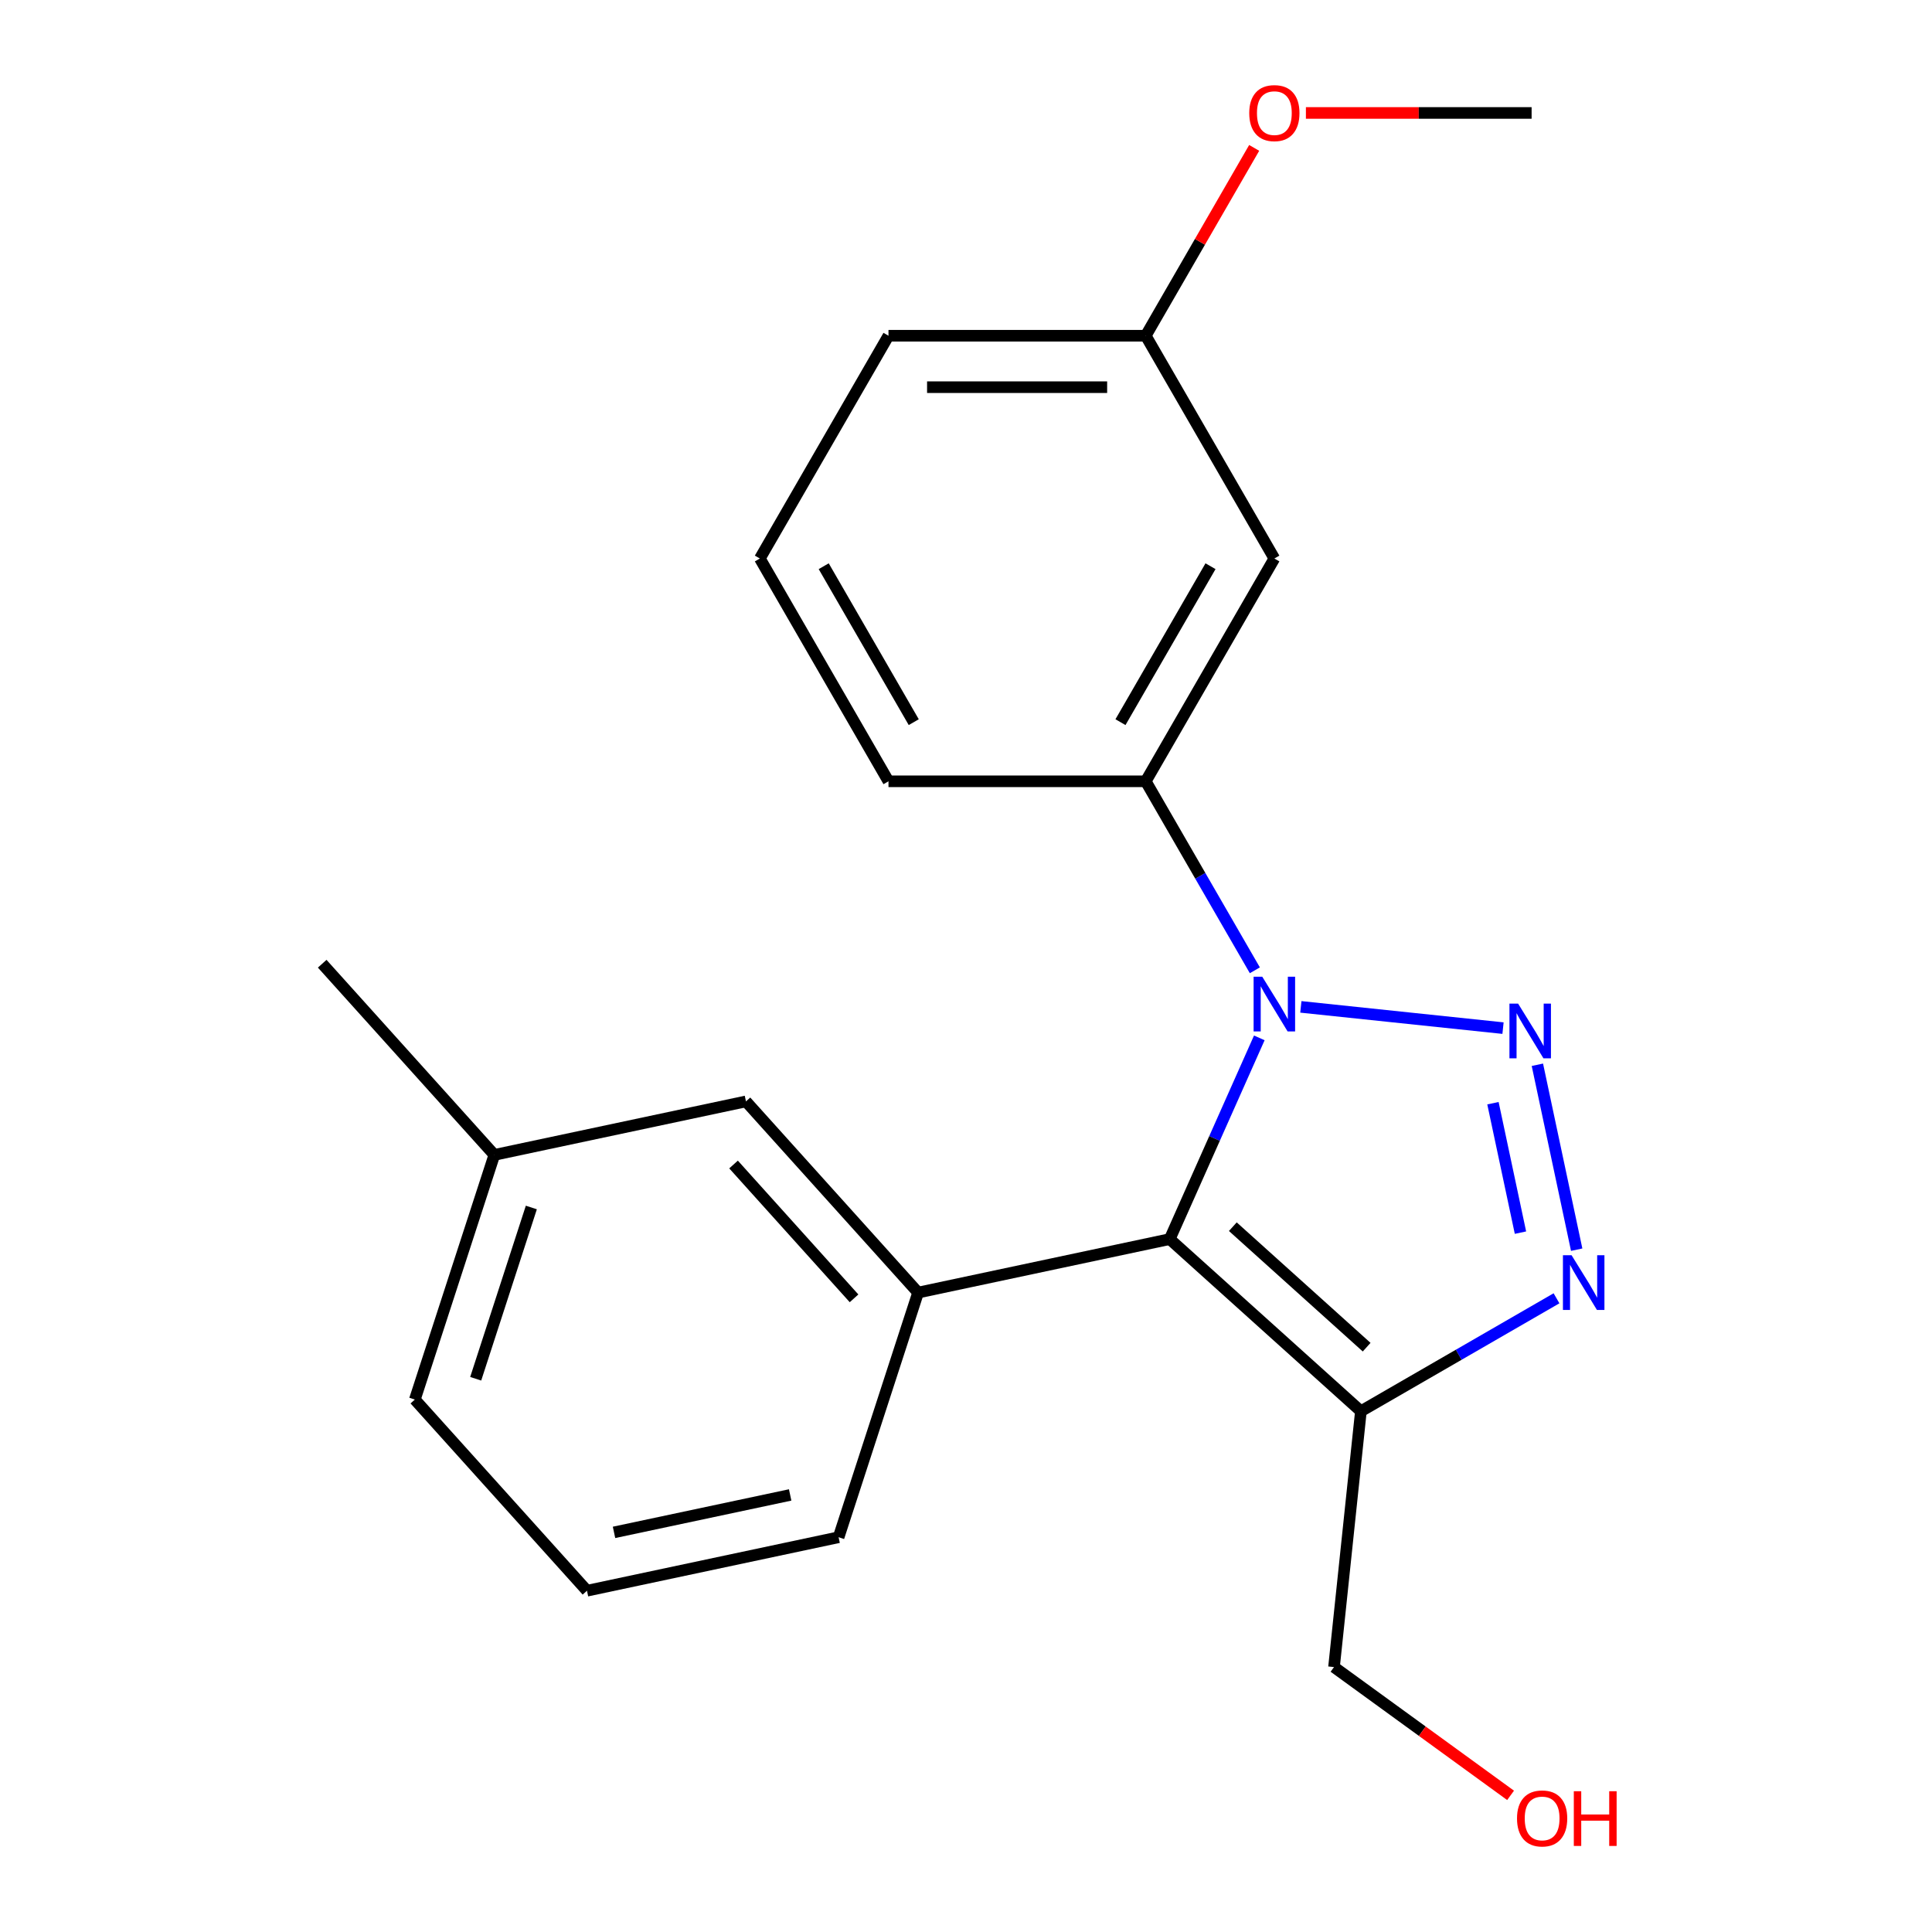 <?xml version='1.0' encoding='iso-8859-1'?>
<svg version='1.1' baseProfile='full'
              xmlns='http://www.w3.org/2000/svg'
                      xmlns:rdkit='http://www.rdkit.org/xml'
                      xmlns:xlink='http://www.w3.org/1999/xlink'
                  xml:space='preserve'
width='1000px' height='1000px' viewBox='0 0 1000 1000'>
<!-- END OF HEADER -->
<rect style='opacity:1.0;fill:#FFFFFF;stroke:none' width='1000' height='1000' x='0' y='0'> </rect>
<path class='bond-0' d='M 777.96,532.154 L 673.321,521.156' style='fill:none;fill-rule:evenodd;stroke:#0000FF;stroke-width:6px;stroke-linecap:butt;stroke-linejoin:miter;stroke-opacity:1' />
<path class='bond-2' d='M 795.746,551.121 L 816.09,646.833' style='fill:none;fill-rule:evenodd;stroke:#0000FF;stroke-width:6px;stroke-linecap:butt;stroke-linejoin:miter;stroke-opacity:1' />
<path class='bond-2' d='M 772.749,571.015 L 786.99,638.013' style='fill:none;fill-rule:evenodd;stroke:#0000FF;stroke-width:6px;stroke-linecap:butt;stroke-linejoin:miter;stroke-opacity:1' />
<path class='bond-1' d='M 651.819,537.203 L 628.634,589.279' style='fill:none;fill-rule:evenodd;stroke:#0000FF;stroke-width:6px;stroke-linecap:butt;stroke-linejoin:miter;stroke-opacity:1' />
<path class='bond-1' d='M 628.634,589.279 L 605.448,641.355' style='fill:none;fill-rule:evenodd;stroke:#000000;stroke-width:6px;stroke-linecap:butt;stroke-linejoin:miter;stroke-opacity:1' />
<path class='bond-5' d='M 649.509,502.225 L 621.269,453.313' style='fill:none;fill-rule:evenodd;stroke:#0000FF;stroke-width:6px;stroke-linecap:butt;stroke-linejoin:miter;stroke-opacity:1' />
<path class='bond-5' d='M 621.269,453.313 L 593.03,404.401' style='fill:none;fill-rule:evenodd;stroke:#000000;stroke-width:6px;stroke-linecap:butt;stroke-linejoin:miter;stroke-opacity:1' />
<path class='bond-4' d='M 605.448,641.355 L 475.206,669.039' style='fill:none;fill-rule:evenodd;stroke:#000000;stroke-width:6px;stroke-linecap:butt;stroke-linejoin:miter;stroke-opacity:1' />
<path class='bond-21' d='M 605.448,641.355 L 704.399,730.451' style='fill:none;fill-rule:evenodd;stroke:#000000;stroke-width:6px;stroke-linecap:butt;stroke-linejoin:miter;stroke-opacity:1' />
<path class='bond-21' d='M 638.11,634.929 L 707.376,697.296' style='fill:none;fill-rule:evenodd;stroke:#000000;stroke-width:6px;stroke-linecap:butt;stroke-linejoin:miter;stroke-opacity:1' />
<path class='bond-3' d='M 805.643,671.997 L 755.021,701.224' style='fill:none;fill-rule:evenodd;stroke:#0000FF;stroke-width:6px;stroke-linecap:butt;stroke-linejoin:miter;stroke-opacity:1' />
<path class='bond-3' d='M 755.021,701.224 L 704.399,730.451' style='fill:none;fill-rule:evenodd;stroke:#000000;stroke-width:6px;stroke-linecap:butt;stroke-linejoin:miter;stroke-opacity:1' />
<path class='bond-9' d='M 704.399,730.451 L 690.481,862.873' style='fill:none;fill-rule:evenodd;stroke:#000000;stroke-width:6px;stroke-linecap:butt;stroke-linejoin:miter;stroke-opacity:1' />
<path class='bond-7' d='M 475.206,669.039 L 386.109,570.087' style='fill:none;fill-rule:evenodd;stroke:#000000;stroke-width:6px;stroke-linecap:butt;stroke-linejoin:miter;stroke-opacity:1' />
<path class='bond-7' d='M 442.051,672.015 L 379.684,602.749' style='fill:none;fill-rule:evenodd;stroke:#000000;stroke-width:6px;stroke-linecap:butt;stroke-linejoin:miter;stroke-opacity:1' />
<path class='bond-11' d='M 475.206,669.039 L 434.059,795.674' style='fill:none;fill-rule:evenodd;stroke:#000000;stroke-width:6px;stroke-linecap:butt;stroke-linejoin:miter;stroke-opacity:1' />
<path class='bond-6' d='M 593.03,404.401 L 659.606,289.088' style='fill:none;fill-rule:evenodd;stroke:#000000;stroke-width:6px;stroke-linecap:butt;stroke-linejoin:miter;stroke-opacity:1' />
<path class='bond-6' d='M 579.954,373.789 L 626.557,293.07' style='fill:none;fill-rule:evenodd;stroke:#000000;stroke-width:6px;stroke-linecap:butt;stroke-linejoin:miter;stroke-opacity:1' />
<path class='bond-12' d='M 593.03,404.401 L 459.878,404.401' style='fill:none;fill-rule:evenodd;stroke:#000000;stroke-width:6px;stroke-linecap:butt;stroke-linejoin:miter;stroke-opacity:1' />
<path class='bond-8' d='M 659.606,289.088 L 593.03,173.775' style='fill:none;fill-rule:evenodd;stroke:#000000;stroke-width:6px;stroke-linecap:butt;stroke-linejoin:miter;stroke-opacity:1' />
<path class='bond-10' d='M 386.109,570.087 L 255.867,597.771' style='fill:none;fill-rule:evenodd;stroke:#000000;stroke-width:6px;stroke-linecap:butt;stroke-linejoin:miter;stroke-opacity:1' />
<path class='bond-13' d='M 593.03,173.775 L 621.096,125.163' style='fill:none;fill-rule:evenodd;stroke:#000000;stroke-width:6px;stroke-linecap:butt;stroke-linejoin:miter;stroke-opacity:1' />
<path class='bond-13' d='M 621.096,125.163 L 649.162,76.551' style='fill:none;fill-rule:evenodd;stroke:#FF0000;stroke-width:6px;stroke-linecap:butt;stroke-linejoin:miter;stroke-opacity:1' />
<path class='bond-22' d='M 593.03,173.775 L 459.878,173.775' style='fill:none;fill-rule:evenodd;stroke:#000000;stroke-width:6px;stroke-linecap:butt;stroke-linejoin:miter;stroke-opacity:1' />
<path class='bond-22' d='M 573.057,200.406 L 479.85,200.406' style='fill:none;fill-rule:evenodd;stroke:#000000;stroke-width:6px;stroke-linecap:butt;stroke-linejoin:miter;stroke-opacity:1' />
<path class='bond-14' d='M 690.481,862.873 L 736.178,896.074' style='fill:none;fill-rule:evenodd;stroke:#000000;stroke-width:6px;stroke-linecap:butt;stroke-linejoin:miter;stroke-opacity:1' />
<path class='bond-14' d='M 736.178,896.074 L 781.874,929.275' style='fill:none;fill-rule:evenodd;stroke:#FF0000;stroke-width:6px;stroke-linecap:butt;stroke-linejoin:miter;stroke-opacity:1' />
<path class='bond-19' d='M 255.867,597.771 L 166.771,498.82' style='fill:none;fill-rule:evenodd;stroke:#000000;stroke-width:6px;stroke-linecap:butt;stroke-linejoin:miter;stroke-opacity:1' />
<path class='bond-23' d='M 255.867,597.771 L 214.721,724.406' style='fill:none;fill-rule:evenodd;stroke:#000000;stroke-width:6px;stroke-linecap:butt;stroke-linejoin:miter;stroke-opacity:1' />
<path class='bond-23' d='M 275.022,624.996 L 246.22,713.64' style='fill:none;fill-rule:evenodd;stroke:#000000;stroke-width:6px;stroke-linecap:butt;stroke-linejoin:miter;stroke-opacity:1' />
<path class='bond-15' d='M 434.059,795.674 L 303.817,823.358' style='fill:none;fill-rule:evenodd;stroke:#000000;stroke-width:6px;stroke-linecap:butt;stroke-linejoin:miter;stroke-opacity:1' />
<path class='bond-15' d='M 408.986,773.778 L 317.817,793.157' style='fill:none;fill-rule:evenodd;stroke:#000000;stroke-width:6px;stroke-linecap:butt;stroke-linejoin:miter;stroke-opacity:1' />
<path class='bond-16' d='M 459.878,404.401 L 393.302,289.088' style='fill:none;fill-rule:evenodd;stroke:#000000;stroke-width:6px;stroke-linecap:butt;stroke-linejoin:miter;stroke-opacity:1' />
<path class='bond-16' d='M 472.954,373.789 L 426.351,293.07' style='fill:none;fill-rule:evenodd;stroke:#000000;stroke-width:6px;stroke-linecap:butt;stroke-linejoin:miter;stroke-opacity:1' />
<path class='bond-20' d='M 675.935,58.462 L 734.346,58.462' style='fill:none;fill-rule:evenodd;stroke:#FF0000;stroke-width:6px;stroke-linecap:butt;stroke-linejoin:miter;stroke-opacity:1' />
<path class='bond-20' d='M 734.346,58.462 L 792.758,58.462' style='fill:none;fill-rule:evenodd;stroke:#000000;stroke-width:6px;stroke-linecap:butt;stroke-linejoin:miter;stroke-opacity:1' />
<path class='bond-18' d='M 303.817,823.358 L 214.721,724.406' style='fill:none;fill-rule:evenodd;stroke:#000000;stroke-width:6px;stroke-linecap:butt;stroke-linejoin:miter;stroke-opacity:1' />
<path class='bond-17' d='M 393.302,289.088 L 459.878,173.775' style='fill:none;fill-rule:evenodd;stroke:#000000;stroke-width:6px;stroke-linecap:butt;stroke-linejoin:miter;stroke-opacity:1' />
<path  class='atom-0' d='M 785.768 519.472
L 795.048 534.472
Q 795.968 535.952, 797.448 538.632
Q 798.928 541.312, 799.008 541.472
L 799.008 519.472
L 802.768 519.472
L 802.768 547.792
L 798.888 547.792
L 788.928 531.392
Q 787.768 529.472, 786.528 527.272
Q 785.328 525.072, 784.968 524.392
L 784.968 547.792
L 781.288 547.792
L 781.288 519.472
L 785.768 519.472
' fill='#0000FF'/>
<path  class='atom-1' d='M 653.346 505.554
L 662.626 520.554
Q 663.546 522.034, 665.026 524.714
Q 666.506 527.394, 666.586 527.554
L 666.586 505.554
L 670.346 505.554
L 670.346 533.874
L 666.466 533.874
L 656.506 517.474
Q 655.346 515.554, 654.106 513.354
Q 652.906 511.154, 652.546 510.474
L 652.546 533.874
L 648.866 533.874
L 648.866 505.554
L 653.346 505.554
' fill='#0000FF'/>
<path  class='atom-3' d='M 813.452 649.715
L 822.732 664.715
Q 823.652 666.195, 825.132 668.875
Q 826.612 671.555, 826.692 671.715
L 826.692 649.715
L 830.452 649.715
L 830.452 678.035
L 826.572 678.035
L 816.612 661.635
Q 815.452 659.715, 814.212 657.515
Q 813.012 655.315, 812.652 654.635
L 812.652 678.035
L 808.972 678.035
L 808.972 649.715
L 813.452 649.715
' fill='#0000FF'/>
<path  class='atom-14' d='M 646.606 58.542
Q 646.606 51.742, 649.966 47.942
Q 653.326 44.142, 659.606 44.142
Q 665.886 44.142, 669.246 47.942
Q 672.606 51.742, 672.606 58.542
Q 672.606 65.422, 669.206 69.342
Q 665.806 73.222, 659.606 73.222
Q 653.366 73.222, 649.966 69.342
Q 646.606 65.462, 646.606 58.542
M 659.606 70.022
Q 663.926 70.022, 666.246 67.142
Q 668.606 64.222, 668.606 58.542
Q 668.606 52.982, 666.246 50.182
Q 663.926 47.342, 659.606 47.342
Q 655.286 47.342, 652.926 50.142
Q 650.606 52.942, 650.606 58.542
Q 650.606 64.262, 652.926 67.142
Q 655.286 70.022, 659.606 70.022
' fill='#FF0000'/>
<path  class='atom-15' d='M 785.203 941.218
Q 785.203 934.418, 788.563 930.618
Q 791.923 926.818, 798.203 926.818
Q 804.483 926.818, 807.843 930.618
Q 811.203 934.418, 811.203 941.218
Q 811.203 948.098, 807.803 952.018
Q 804.403 955.898, 798.203 955.898
Q 791.963 955.898, 788.563 952.018
Q 785.203 948.138, 785.203 941.218
M 798.203 952.698
Q 802.523 952.698, 804.843 949.818
Q 807.203 946.898, 807.203 941.218
Q 807.203 935.658, 804.843 932.858
Q 802.523 930.018, 798.203 930.018
Q 793.883 930.018, 791.523 932.818
Q 789.203 935.618, 789.203 941.218
Q 789.203 946.938, 791.523 949.818
Q 793.883 952.698, 798.203 952.698
' fill='#FF0000'/>
<path  class='atom-15' d='M 814.603 927.138
L 818.443 927.138
L 818.443 939.178
L 832.923 939.178
L 832.923 927.138
L 836.763 927.138
L 836.763 955.458
L 832.923 955.458
L 832.923 942.378
L 818.443 942.378
L 818.443 955.458
L 814.603 955.458
L 814.603 927.138
' fill='#FF0000'/>
</svg>
